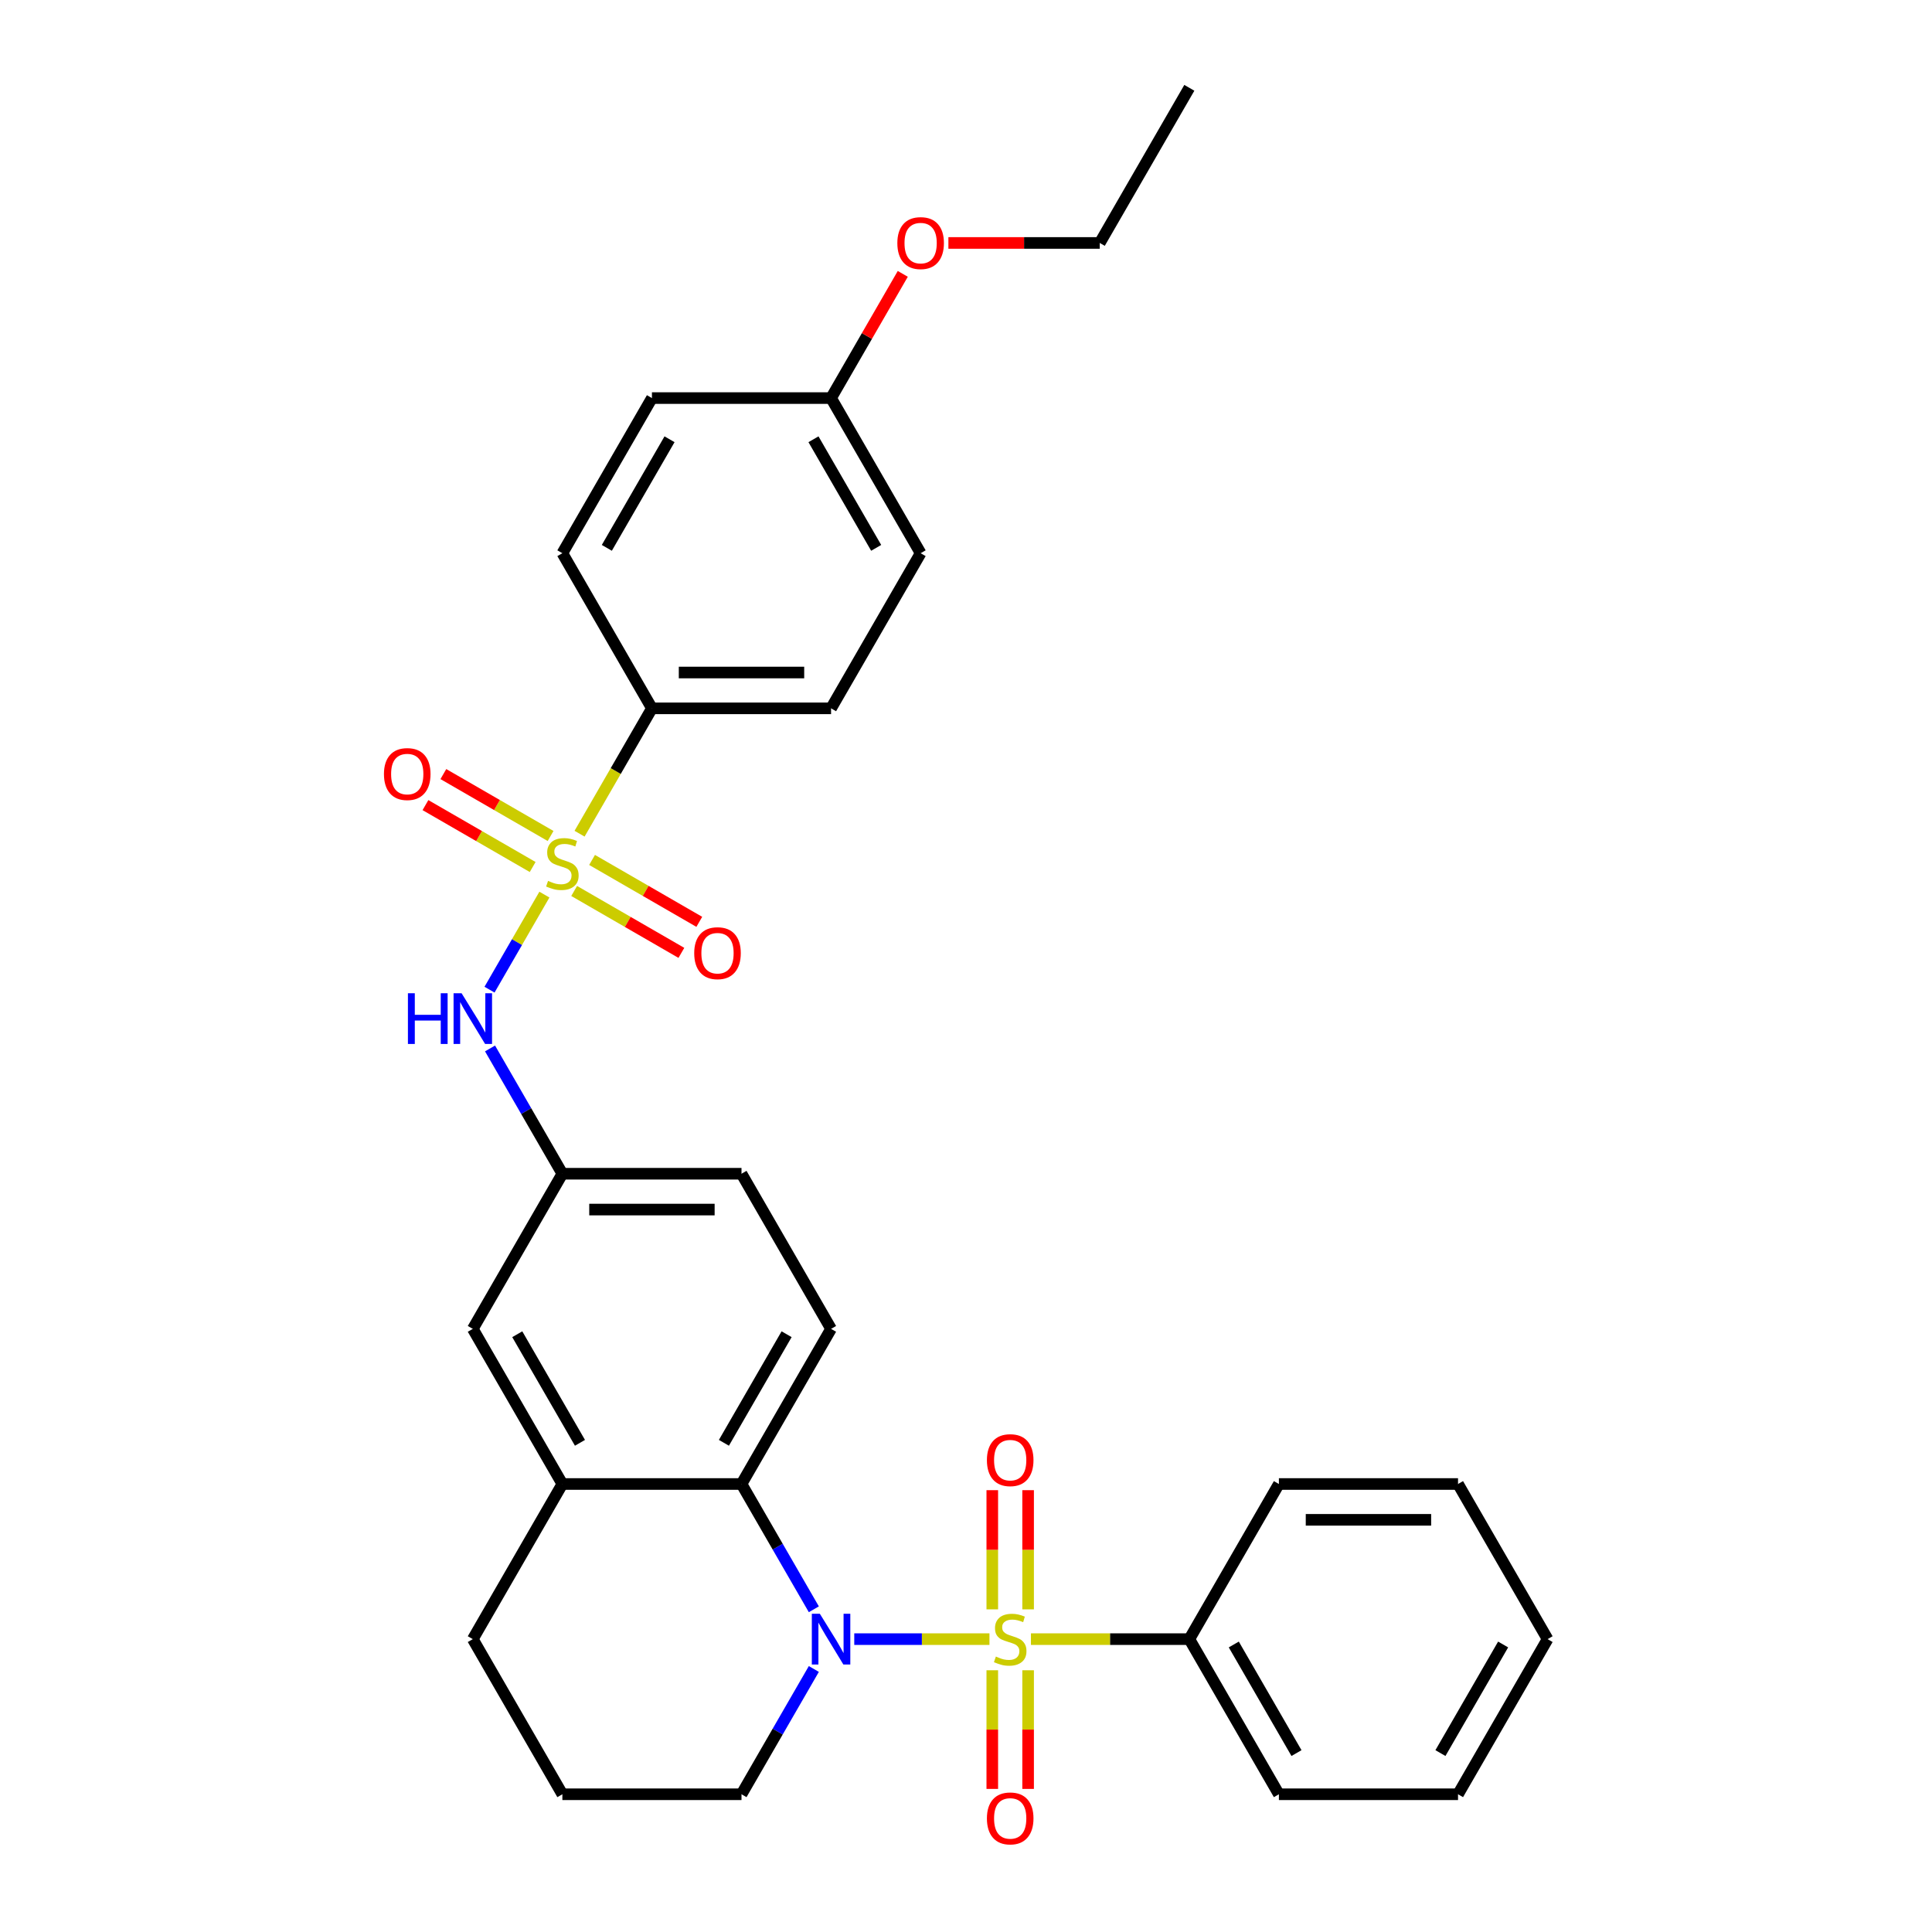 <?xml version='1.0' encoding='iso-8859-1'?>
<svg version='1.1' baseProfile='full'
              xmlns='http://www.w3.org/2000/svg'
                      xmlns:rdkit='http://www.rdkit.org/xml'
                      xmlns:xlink='http://www.w3.org/1999/xlink'
                  xml:space='preserve'
width='1000px' height='1000px' viewBox='0 0 1000 1000'>
<!-- END OF HEADER -->
<rect style='opacity:1.0;fill:#FFFFFF;stroke:none' width='1000' height='1000' x='0' y='0'> </rect>
<path class='bond-1' d='M 512.14,848.413 L 477.153,848.413' style='fill:none;fill-rule:evenodd;stroke:#CCCC00;stroke-width:6px;stroke-linecap:butt;stroke-linejoin:miter;stroke-opacity:1' />
<path class='bond-1' d='M 477.153,848.413 L 442.166,848.413' style='fill:none;fill-rule:evenodd;stroke:#0000FF;stroke-width:6px;stroke-linecap:butt;stroke-linejoin:miter;stroke-opacity:1' />
<path class='bond-6' d='M 532.148,833.003 L 532.148,802.158' style='fill:none;fill-rule:evenodd;stroke:#CCCC00;stroke-width:6px;stroke-linecap:butt;stroke-linejoin:miter;stroke-opacity:1' />
<path class='bond-6' d='M 532.148,802.158 L 532.148,771.313' style='fill:none;fill-rule:evenodd;stroke:#FF0000;stroke-width:6px;stroke-linecap:butt;stroke-linejoin:miter;stroke-opacity:1' />
<path class='bond-6' d='M 513.605,833.003 L 513.605,802.158' style='fill:none;fill-rule:evenodd;stroke:#CCCC00;stroke-width:6px;stroke-linecap:butt;stroke-linejoin:miter;stroke-opacity:1' />
<path class='bond-6' d='M 513.605,802.158 L 513.605,771.313' style='fill:none;fill-rule:evenodd;stroke:#FF0000;stroke-width:6px;stroke-linecap:butt;stroke-linejoin:miter;stroke-opacity:1' />
<path class='bond-7' d='M 513.605,864.527 L 513.605,895.232' style='fill:none;fill-rule:evenodd;stroke:#CCCC00;stroke-width:6px;stroke-linecap:butt;stroke-linejoin:miter;stroke-opacity:1' />
<path class='bond-7' d='M 513.605,895.232 L 513.605,925.938' style='fill:none;fill-rule:evenodd;stroke:#FF0000;stroke-width:6px;stroke-linecap:butt;stroke-linejoin:miter;stroke-opacity:1' />
<path class='bond-7' d='M 532.148,864.527 L 532.148,895.232' style='fill:none;fill-rule:evenodd;stroke:#CCCC00;stroke-width:6px;stroke-linecap:butt;stroke-linejoin:miter;stroke-opacity:1' />
<path class='bond-7' d='M 532.148,895.232 L 532.148,925.938' style='fill:none;fill-rule:evenodd;stroke:#FF0000;stroke-width:6px;stroke-linecap:butt;stroke-linejoin:miter;stroke-opacity:1' />
<path class='bond-8' d='M 533.613,848.413 L 574.603,848.413' style='fill:none;fill-rule:evenodd;stroke:#CCCC00;stroke-width:6px;stroke-linecap:butt;stroke-linejoin:miter;stroke-opacity:1' />
<path class='bond-8' d='M 574.603,848.413 L 615.594,848.413' style='fill:none;fill-rule:evenodd;stroke:#000000;stroke-width:6px;stroke-linecap:butt;stroke-linejoin:miter;stroke-opacity:1' />
<path class='bond-0' d='M 281.779,463.048 L 267.576,487.648' style='fill:none;fill-rule:evenodd;stroke:#CCCC00;stroke-width:6px;stroke-linecap:butt;stroke-linejoin:miter;stroke-opacity:1' />
<path class='bond-0' d='M 267.576,487.648 L 253.373,512.248' style='fill:none;fill-rule:evenodd;stroke:#0000FF;stroke-width:6px;stroke-linecap:butt;stroke-linejoin:miter;stroke-opacity:1' />
<path class='bond-5' d='M 299.979,431.524 L 318.71,399.081' style='fill:none;fill-rule:evenodd;stroke:#CCCC00;stroke-width:6px;stroke-linecap:butt;stroke-linejoin:miter;stroke-opacity:1' />
<path class='bond-5' d='M 318.71,399.081 L 337.441,366.638' style='fill:none;fill-rule:evenodd;stroke:#000000;stroke-width:6px;stroke-linecap:butt;stroke-linejoin:miter;stroke-opacity:1' />
<path class='bond-9' d='M 297.183,461.162 L 324.932,477.183' style='fill:none;fill-rule:evenodd;stroke:#CCCC00;stroke-width:6px;stroke-linecap:butt;stroke-linejoin:miter;stroke-opacity:1' />
<path class='bond-9' d='M 324.932,477.183 L 352.681,493.204' style='fill:none;fill-rule:evenodd;stroke:#FF0000;stroke-width:6px;stroke-linecap:butt;stroke-linejoin:miter;stroke-opacity:1' />
<path class='bond-9' d='M 306.455,445.103 L 334.204,461.124' style='fill:none;fill-rule:evenodd;stroke:#CCCC00;stroke-width:6px;stroke-linecap:butt;stroke-linejoin:miter;stroke-opacity:1' />
<path class='bond-9' d='M 334.204,461.124 L 361.953,477.144' style='fill:none;fill-rule:evenodd;stroke:#FF0000;stroke-width:6px;stroke-linecap:butt;stroke-linejoin:miter;stroke-opacity:1' />
<path class='bond-10' d='M 284.981,432.705 L 257.233,416.684' style='fill:none;fill-rule:evenodd;stroke:#CCCC00;stroke-width:6px;stroke-linecap:butt;stroke-linejoin:miter;stroke-opacity:1' />
<path class='bond-10' d='M 257.233,416.684 L 229.484,400.663' style='fill:none;fill-rule:evenodd;stroke:#FF0000;stroke-width:6px;stroke-linecap:butt;stroke-linejoin:miter;stroke-opacity:1' />
<path class='bond-10' d='M 275.71,448.764 L 247.961,432.743' style='fill:none;fill-rule:evenodd;stroke:#CCCC00;stroke-width:6px;stroke-linecap:butt;stroke-linejoin:miter;stroke-opacity:1' />
<path class='bond-10' d='M 247.961,432.743 L 220.212,416.723' style='fill:none;fill-rule:evenodd;stroke:#FF0000;stroke-width:6px;stroke-linecap:butt;stroke-linejoin:miter;stroke-opacity:1' />
<path class='bond-2' d='M 421.241,832.966 L 402.52,800.541' style='fill:none;fill-rule:evenodd;stroke:#0000FF;stroke-width:6px;stroke-linecap:butt;stroke-linejoin:miter;stroke-opacity:1' />
<path class='bond-2' d='M 402.52,800.541 L 383.8,768.117' style='fill:none;fill-rule:evenodd;stroke:#000000;stroke-width:6px;stroke-linecap:butt;stroke-linejoin:miter;stroke-opacity:1' />
<path class='bond-16' d='M 421.241,863.859 L 402.52,896.284' style='fill:none;fill-rule:evenodd;stroke:#0000FF;stroke-width:6px;stroke-linecap:butt;stroke-linejoin:miter;stroke-opacity:1' />
<path class='bond-16' d='M 402.52,896.284 L 383.8,928.708' style='fill:none;fill-rule:evenodd;stroke:#000000;stroke-width:6px;stroke-linecap:butt;stroke-linejoin:miter;stroke-opacity:1' />
<path class='bond-4' d='M 383.8,768.117 L 291.082,768.117' style='fill:none;fill-rule:evenodd;stroke:#000000;stroke-width:6px;stroke-linecap:butt;stroke-linejoin:miter;stroke-opacity:1' />
<path class='bond-11' d='M 383.8,768.117 L 430.159,687.821' style='fill:none;fill-rule:evenodd;stroke:#000000;stroke-width:6px;stroke-linecap:butt;stroke-linejoin:miter;stroke-opacity:1' />
<path class='bond-11' d='M 374.695,746.801 L 407.146,690.594' style='fill:none;fill-rule:evenodd;stroke:#000000;stroke-width:6px;stroke-linecap:butt;stroke-linejoin:miter;stroke-opacity:1' />
<path class='bond-3' d='M 253.642,542.676 L 272.362,575.101' style='fill:none;fill-rule:evenodd;stroke:#0000FF;stroke-width:6px;stroke-linecap:butt;stroke-linejoin:miter;stroke-opacity:1' />
<path class='bond-3' d='M 272.362,575.101 L 291.082,607.525' style='fill:none;fill-rule:evenodd;stroke:#000000;stroke-width:6px;stroke-linecap:butt;stroke-linejoin:miter;stroke-opacity:1' />
<path class='bond-13' d='M 291.082,768.117 L 244.724,687.821' style='fill:none;fill-rule:evenodd;stroke:#000000;stroke-width:6px;stroke-linecap:butt;stroke-linejoin:miter;stroke-opacity:1' />
<path class='bond-13' d='M 300.188,746.801 L 267.736,690.594' style='fill:none;fill-rule:evenodd;stroke:#000000;stroke-width:6px;stroke-linecap:butt;stroke-linejoin:miter;stroke-opacity:1' />
<path class='bond-32' d='M 291.082,768.117 L 244.724,848.413' style='fill:none;fill-rule:evenodd;stroke:#000000;stroke-width:6px;stroke-linecap:butt;stroke-linejoin:miter;stroke-opacity:1' />
<path class='bond-14' d='M 337.441,366.638 L 430.159,366.638' style='fill:none;fill-rule:evenodd;stroke:#000000;stroke-width:6px;stroke-linecap:butt;stroke-linejoin:miter;stroke-opacity:1' />
<path class='bond-14' d='M 351.349,348.094 L 416.251,348.094' style='fill:none;fill-rule:evenodd;stroke:#000000;stroke-width:6px;stroke-linecap:butt;stroke-linejoin:miter;stroke-opacity:1' />
<path class='bond-15' d='M 337.441,366.638 L 291.082,286.342' style='fill:none;fill-rule:evenodd;stroke:#000000;stroke-width:6px;stroke-linecap:butt;stroke-linejoin:miter;stroke-opacity:1' />
<path class='bond-24' d='M 615.594,848.413 L 661.953,928.708' style='fill:none;fill-rule:evenodd;stroke:#000000;stroke-width:6px;stroke-linecap:butt;stroke-linejoin:miter;stroke-opacity:1' />
<path class='bond-24' d='M 638.607,851.185 L 671.058,907.392' style='fill:none;fill-rule:evenodd;stroke:#000000;stroke-width:6px;stroke-linecap:butt;stroke-linejoin:miter;stroke-opacity:1' />
<path class='bond-25' d='M 615.594,848.413 L 661.953,768.117' style='fill:none;fill-rule:evenodd;stroke:#000000;stroke-width:6px;stroke-linecap:butt;stroke-linejoin:miter;stroke-opacity:1' />
<path class='bond-17' d='M 430.159,687.821 L 383.8,607.525' style='fill:none;fill-rule:evenodd;stroke:#000000;stroke-width:6px;stroke-linecap:butt;stroke-linejoin:miter;stroke-opacity:1' />
<path class='bond-12' d='M 291.082,607.525 L 383.8,607.525' style='fill:none;fill-rule:evenodd;stroke:#000000;stroke-width:6px;stroke-linecap:butt;stroke-linejoin:miter;stroke-opacity:1' />
<path class='bond-12' d='M 304.99,626.069 L 369.892,626.069' style='fill:none;fill-rule:evenodd;stroke:#000000;stroke-width:6px;stroke-linecap:butt;stroke-linejoin:miter;stroke-opacity:1' />
<path class='bond-33' d='M 291.082,607.525 L 244.724,687.821' style='fill:none;fill-rule:evenodd;stroke:#000000;stroke-width:6px;stroke-linecap:butt;stroke-linejoin:miter;stroke-opacity:1' />
<path class='bond-19' d='M 430.159,366.638 L 476.518,286.342' style='fill:none;fill-rule:evenodd;stroke:#000000;stroke-width:6px;stroke-linecap:butt;stroke-linejoin:miter;stroke-opacity:1' />
<path class='bond-20' d='M 291.082,286.342 L 337.441,206.046' style='fill:none;fill-rule:evenodd;stroke:#000000;stroke-width:6px;stroke-linecap:butt;stroke-linejoin:miter;stroke-opacity:1' />
<path class='bond-20' d='M 314.095,283.569 L 346.546,227.362' style='fill:none;fill-rule:evenodd;stroke:#000000;stroke-width:6px;stroke-linecap:butt;stroke-linejoin:miter;stroke-opacity:1' />
<path class='bond-23' d='M 383.8,928.708 L 291.082,928.708' style='fill:none;fill-rule:evenodd;stroke:#000000;stroke-width:6px;stroke-linecap:butt;stroke-linejoin:miter;stroke-opacity:1' />
<path class='bond-18' d='M 430.159,206.046 L 337.441,206.046' style='fill:none;fill-rule:evenodd;stroke:#000000;stroke-width:6px;stroke-linecap:butt;stroke-linejoin:miter;stroke-opacity:1' />
<path class='bond-22' d='M 430.159,206.046 L 448.718,173.9' style='fill:none;fill-rule:evenodd;stroke:#000000;stroke-width:6px;stroke-linecap:butt;stroke-linejoin:miter;stroke-opacity:1' />
<path class='bond-22' d='M 448.718,173.9 L 467.278,141.753' style='fill:none;fill-rule:evenodd;stroke:#FF0000;stroke-width:6px;stroke-linecap:butt;stroke-linejoin:miter;stroke-opacity:1' />
<path class='bond-34' d='M 430.159,206.046 L 476.518,286.342' style='fill:none;fill-rule:evenodd;stroke:#000000;stroke-width:6px;stroke-linecap:butt;stroke-linejoin:miter;stroke-opacity:1' />
<path class='bond-34' d='M 421.053,227.362 L 453.505,283.569' style='fill:none;fill-rule:evenodd;stroke:#000000;stroke-width:6px;stroke-linecap:butt;stroke-linejoin:miter;stroke-opacity:1' />
<path class='bond-21' d='M 244.724,848.413 L 291.082,928.708' style='fill:none;fill-rule:evenodd;stroke:#000000;stroke-width:6px;stroke-linecap:butt;stroke-linejoin:miter;stroke-opacity:1' />
<path class='bond-26' d='M 490.889,125.75 L 530.062,125.75' style='fill:none;fill-rule:evenodd;stroke:#FF0000;stroke-width:6px;stroke-linecap:butt;stroke-linejoin:miter;stroke-opacity:1' />
<path class='bond-26' d='M 530.062,125.75 L 569.235,125.75' style='fill:none;fill-rule:evenodd;stroke:#000000;stroke-width:6px;stroke-linecap:butt;stroke-linejoin:miter;stroke-opacity:1' />
<path class='bond-29' d='M 661.953,928.708 L 754.67,928.708' style='fill:none;fill-rule:evenodd;stroke:#000000;stroke-width:6px;stroke-linecap:butt;stroke-linejoin:miter;stroke-opacity:1' />
<path class='bond-28' d='M 661.953,768.117 L 754.67,768.117' style='fill:none;fill-rule:evenodd;stroke:#000000;stroke-width:6px;stroke-linecap:butt;stroke-linejoin:miter;stroke-opacity:1' />
<path class='bond-28' d='M 675.86,786.66 L 740.763,786.66' style='fill:none;fill-rule:evenodd;stroke:#000000;stroke-width:6px;stroke-linecap:butt;stroke-linejoin:miter;stroke-opacity:1' />
<path class='bond-27' d='M 569.235,125.75 L 615.594,45.455' style='fill:none;fill-rule:evenodd;stroke:#000000;stroke-width:6px;stroke-linecap:butt;stroke-linejoin:miter;stroke-opacity:1' />
<path class='bond-30' d='M 754.67,768.117 L 801.029,848.413' style='fill:none;fill-rule:evenodd;stroke:#000000;stroke-width:6px;stroke-linecap:butt;stroke-linejoin:miter;stroke-opacity:1' />
<path class='bond-31' d='M 754.67,928.708 L 801.029,848.413' style='fill:none;fill-rule:evenodd;stroke:#000000;stroke-width:6px;stroke-linecap:butt;stroke-linejoin:miter;stroke-opacity:1' />
<path class='bond-31' d='M 745.565,907.392 L 778.016,851.185' style='fill:none;fill-rule:evenodd;stroke:#000000;stroke-width:6px;stroke-linecap:butt;stroke-linejoin:miter;stroke-opacity:1' />
<path  class='atom-0' d='M 515.459 857.425
Q 515.756 857.536, 516.979 858.055
Q 518.203 858.574, 519.538 858.908
Q 520.911 859.205, 522.246 859.205
Q 524.731 859.205, 526.177 858.018
Q 527.623 856.794, 527.623 854.68
Q 527.623 853.234, 526.882 852.344
Q 526.177 851.454, 525.064 850.972
Q 523.952 850.489, 522.097 849.933
Q 519.761 849.228, 518.352 848.561
Q 516.979 847.893, 515.978 846.484
Q 515.014 845.075, 515.014 842.701
Q 515.014 839.4, 517.239 837.361
Q 519.501 835.321, 523.952 835.321
Q 526.993 835.321, 530.442 836.767
L 529.589 839.623
Q 526.437 838.325, 524.063 838.325
Q 521.504 838.325, 520.095 839.4
Q 518.685 840.439, 518.723 842.256
Q 518.723 843.665, 519.427 844.518
Q 520.169 845.371, 521.207 845.854
Q 522.283 846.336, 524.063 846.892
Q 526.437 847.634, 527.846 848.375
Q 529.255 849.117, 530.257 850.638
Q 531.295 852.121, 531.295 854.68
Q 531.295 858.315, 528.847 860.28
Q 526.437 862.209, 522.394 862.209
Q 520.058 862.209, 518.278 861.69
Q 516.534 861.208, 514.458 860.355
L 515.459 857.425
' fill='#CCCC00'/>
<path  class='atom-1' d='M 283.665 455.946
Q 283.962 456.057, 285.185 456.576
Q 286.409 457.095, 287.744 457.429
Q 289.117 457.726, 290.452 457.726
Q 292.937 457.726, 294.383 456.539
Q 295.829 455.315, 295.829 453.201
Q 295.829 451.755, 295.088 450.865
Q 294.383 449.975, 293.27 449.493
Q 292.158 449.01, 290.303 448.454
Q 287.967 447.749, 286.558 447.082
Q 285.185 446.414, 284.184 445.005
Q 283.22 443.596, 283.22 441.222
Q 283.22 437.921, 285.445 435.882
Q 287.707 433.842, 292.158 433.842
Q 295.199 433.842, 298.648 435.288
L 297.795 438.144
Q 294.643 436.846, 292.269 436.846
Q 289.71 436.846, 288.301 437.921
Q 286.891 438.96, 286.929 440.777
Q 286.929 442.186, 287.633 443.039
Q 288.375 443.892, 289.413 444.375
Q 290.489 444.857, 292.269 445.413
Q 294.643 446.155, 296.052 446.896
Q 297.461 447.638, 298.463 449.159
Q 299.501 450.642, 299.501 453.201
Q 299.501 456.836, 297.053 458.801
Q 294.643 460.73, 290.6 460.73
Q 288.264 460.73, 286.484 460.211
Q 284.74 459.729, 282.664 458.876
L 283.665 455.946
' fill='#CCCC00'/>
<path  class='atom-2' d='M 424.355 835.284
L 432.959 849.191
Q 433.812 850.564, 435.184 853.048
Q 436.556 855.533, 436.63 855.682
L 436.63 835.284
L 440.117 835.284
L 440.117 861.541
L 436.519 861.541
L 427.284 846.336
Q 426.209 844.555, 425.059 842.516
Q 423.947 840.476, 423.613 839.845
L 423.613 861.541
L 420.201 861.541
L 420.201 835.284
L 424.355 835.284
' fill='#0000FF'/>
<path  class='atom-4' d='M 211.141 514.101
L 214.702 514.101
L 214.702 525.264
L 228.127 525.264
L 228.127 514.101
L 231.687 514.101
L 231.687 540.358
L 228.127 540.358
L 228.127 528.231
L 214.702 528.231
L 214.702 540.358
L 211.141 540.358
L 211.141 514.101
' fill='#0000FF'/>
<path  class='atom-4' d='M 238.919 514.101
L 247.524 528.008
Q 248.377 529.38, 249.749 531.865
Q 251.121 534.35, 251.195 534.498
L 251.195 514.101
L 254.681 514.101
L 254.681 540.358
L 251.084 540.358
L 241.849 525.152
Q 240.774 523.372, 239.624 521.333
Q 238.511 519.293, 238.178 518.662
L 238.178 540.358
L 234.766 540.358
L 234.766 514.101
L 238.919 514.101
' fill='#0000FF'/>
<path  class='atom-7' d='M 510.823 755.769
Q 510.823 749.464, 513.938 745.941
Q 517.054 742.418, 522.876 742.418
Q 528.699 742.418, 531.814 745.941
Q 534.93 749.464, 534.93 755.769
Q 534.93 762.148, 531.777 765.783
Q 528.625 769.38, 522.876 769.38
Q 517.091 769.38, 513.938 765.783
Q 510.823 762.185, 510.823 755.769
M 522.876 766.413
Q 526.882 766.413, 529.033 763.743
Q 531.221 761.035, 531.221 755.769
Q 531.221 750.614, 529.033 748.018
Q 526.882 745.385, 522.876 745.385
Q 518.871 745.385, 516.683 747.981
Q 514.532 750.577, 514.532 755.769
Q 514.532 761.073, 516.683 763.743
Q 518.871 766.413, 522.876 766.413
' fill='#FF0000'/>
<path  class='atom-8' d='M 510.823 941.204
Q 510.823 934.9, 513.938 931.376
Q 517.054 927.853, 522.876 927.853
Q 528.699 927.853, 531.814 931.376
Q 534.93 934.9, 534.93 941.204
Q 534.93 947.583, 531.777 951.218
Q 528.625 954.815, 522.876 954.815
Q 517.091 954.815, 513.938 951.218
Q 510.823 947.62, 510.823 941.204
M 522.876 951.848
Q 526.882 951.848, 529.033 949.178
Q 531.221 946.471, 531.221 941.204
Q 531.221 936.049, 529.033 933.453
Q 526.882 930.82, 522.876 930.82
Q 518.871 930.82, 516.683 933.416
Q 514.532 936.012, 514.532 941.204
Q 514.532 946.508, 516.683 949.178
Q 518.871 951.848, 522.876 951.848
' fill='#FF0000'/>
<path  class='atom-10' d='M 359.325 493.367
Q 359.325 487.062, 362.44 483.538
Q 365.555 480.015, 371.378 480.015
Q 377.201 480.015, 380.316 483.538
Q 383.431 487.062, 383.431 493.367
Q 383.431 499.745, 380.279 503.38
Q 377.127 506.977, 371.378 506.977
Q 365.593 506.977, 362.44 503.38
Q 359.325 499.783, 359.325 493.367
M 371.378 504.011
Q 375.384 504.011, 377.535 501.34
Q 379.723 498.633, 379.723 493.367
Q 379.723 488.211, 377.535 485.615
Q 375.384 482.982, 371.378 482.982
Q 367.373 482.982, 365.185 485.578
Q 363.034 488.174, 363.034 493.367
Q 363.034 498.67, 365.185 501.34
Q 367.373 504.011, 371.378 504.011
' fill='#FF0000'/>
<path  class='atom-11' d='M 198.733 400.649
Q 198.733 394.344, 201.849 390.821
Q 204.964 387.298, 210.787 387.298
Q 216.609 387.298, 219.724 390.821
Q 222.84 394.344, 222.84 400.649
Q 222.84 407.028, 219.687 410.662
Q 216.535 414.26, 210.787 414.26
Q 205.001 414.26, 201.849 410.662
Q 198.733 407.065, 198.733 400.649
M 210.787 411.293
Q 214.792 411.293, 216.943 408.623
Q 219.131 405.915, 219.131 400.649
Q 219.131 395.494, 216.943 392.898
Q 214.792 390.265, 210.787 390.265
Q 206.781 390.265, 204.593 392.861
Q 202.442 395.457, 202.442 400.649
Q 202.442 405.952, 204.593 408.623
Q 206.781 411.293, 210.787 411.293
' fill='#FF0000'/>
<path  class='atom-23' d='M 464.464 125.825
Q 464.464 119.52, 467.58 115.996
Q 470.695 112.473, 476.518 112.473
Q 482.34 112.473, 485.455 115.996
Q 488.571 119.52, 488.571 125.825
Q 488.571 132.203, 485.418 135.838
Q 482.266 139.435, 476.518 139.435
Q 470.732 139.435, 467.58 135.838
Q 464.464 132.241, 464.464 125.825
M 476.518 136.469
Q 480.523 136.469, 482.674 133.798
Q 484.862 131.091, 484.862 125.825
Q 484.862 120.669, 482.674 118.073
Q 480.523 115.44, 476.518 115.44
Q 472.512 115.44, 470.324 118.036
Q 468.173 120.632, 468.173 125.825
Q 468.173 131.128, 470.324 133.798
Q 472.512 136.469, 476.518 136.469
' fill='#FF0000'/>
</svg>
